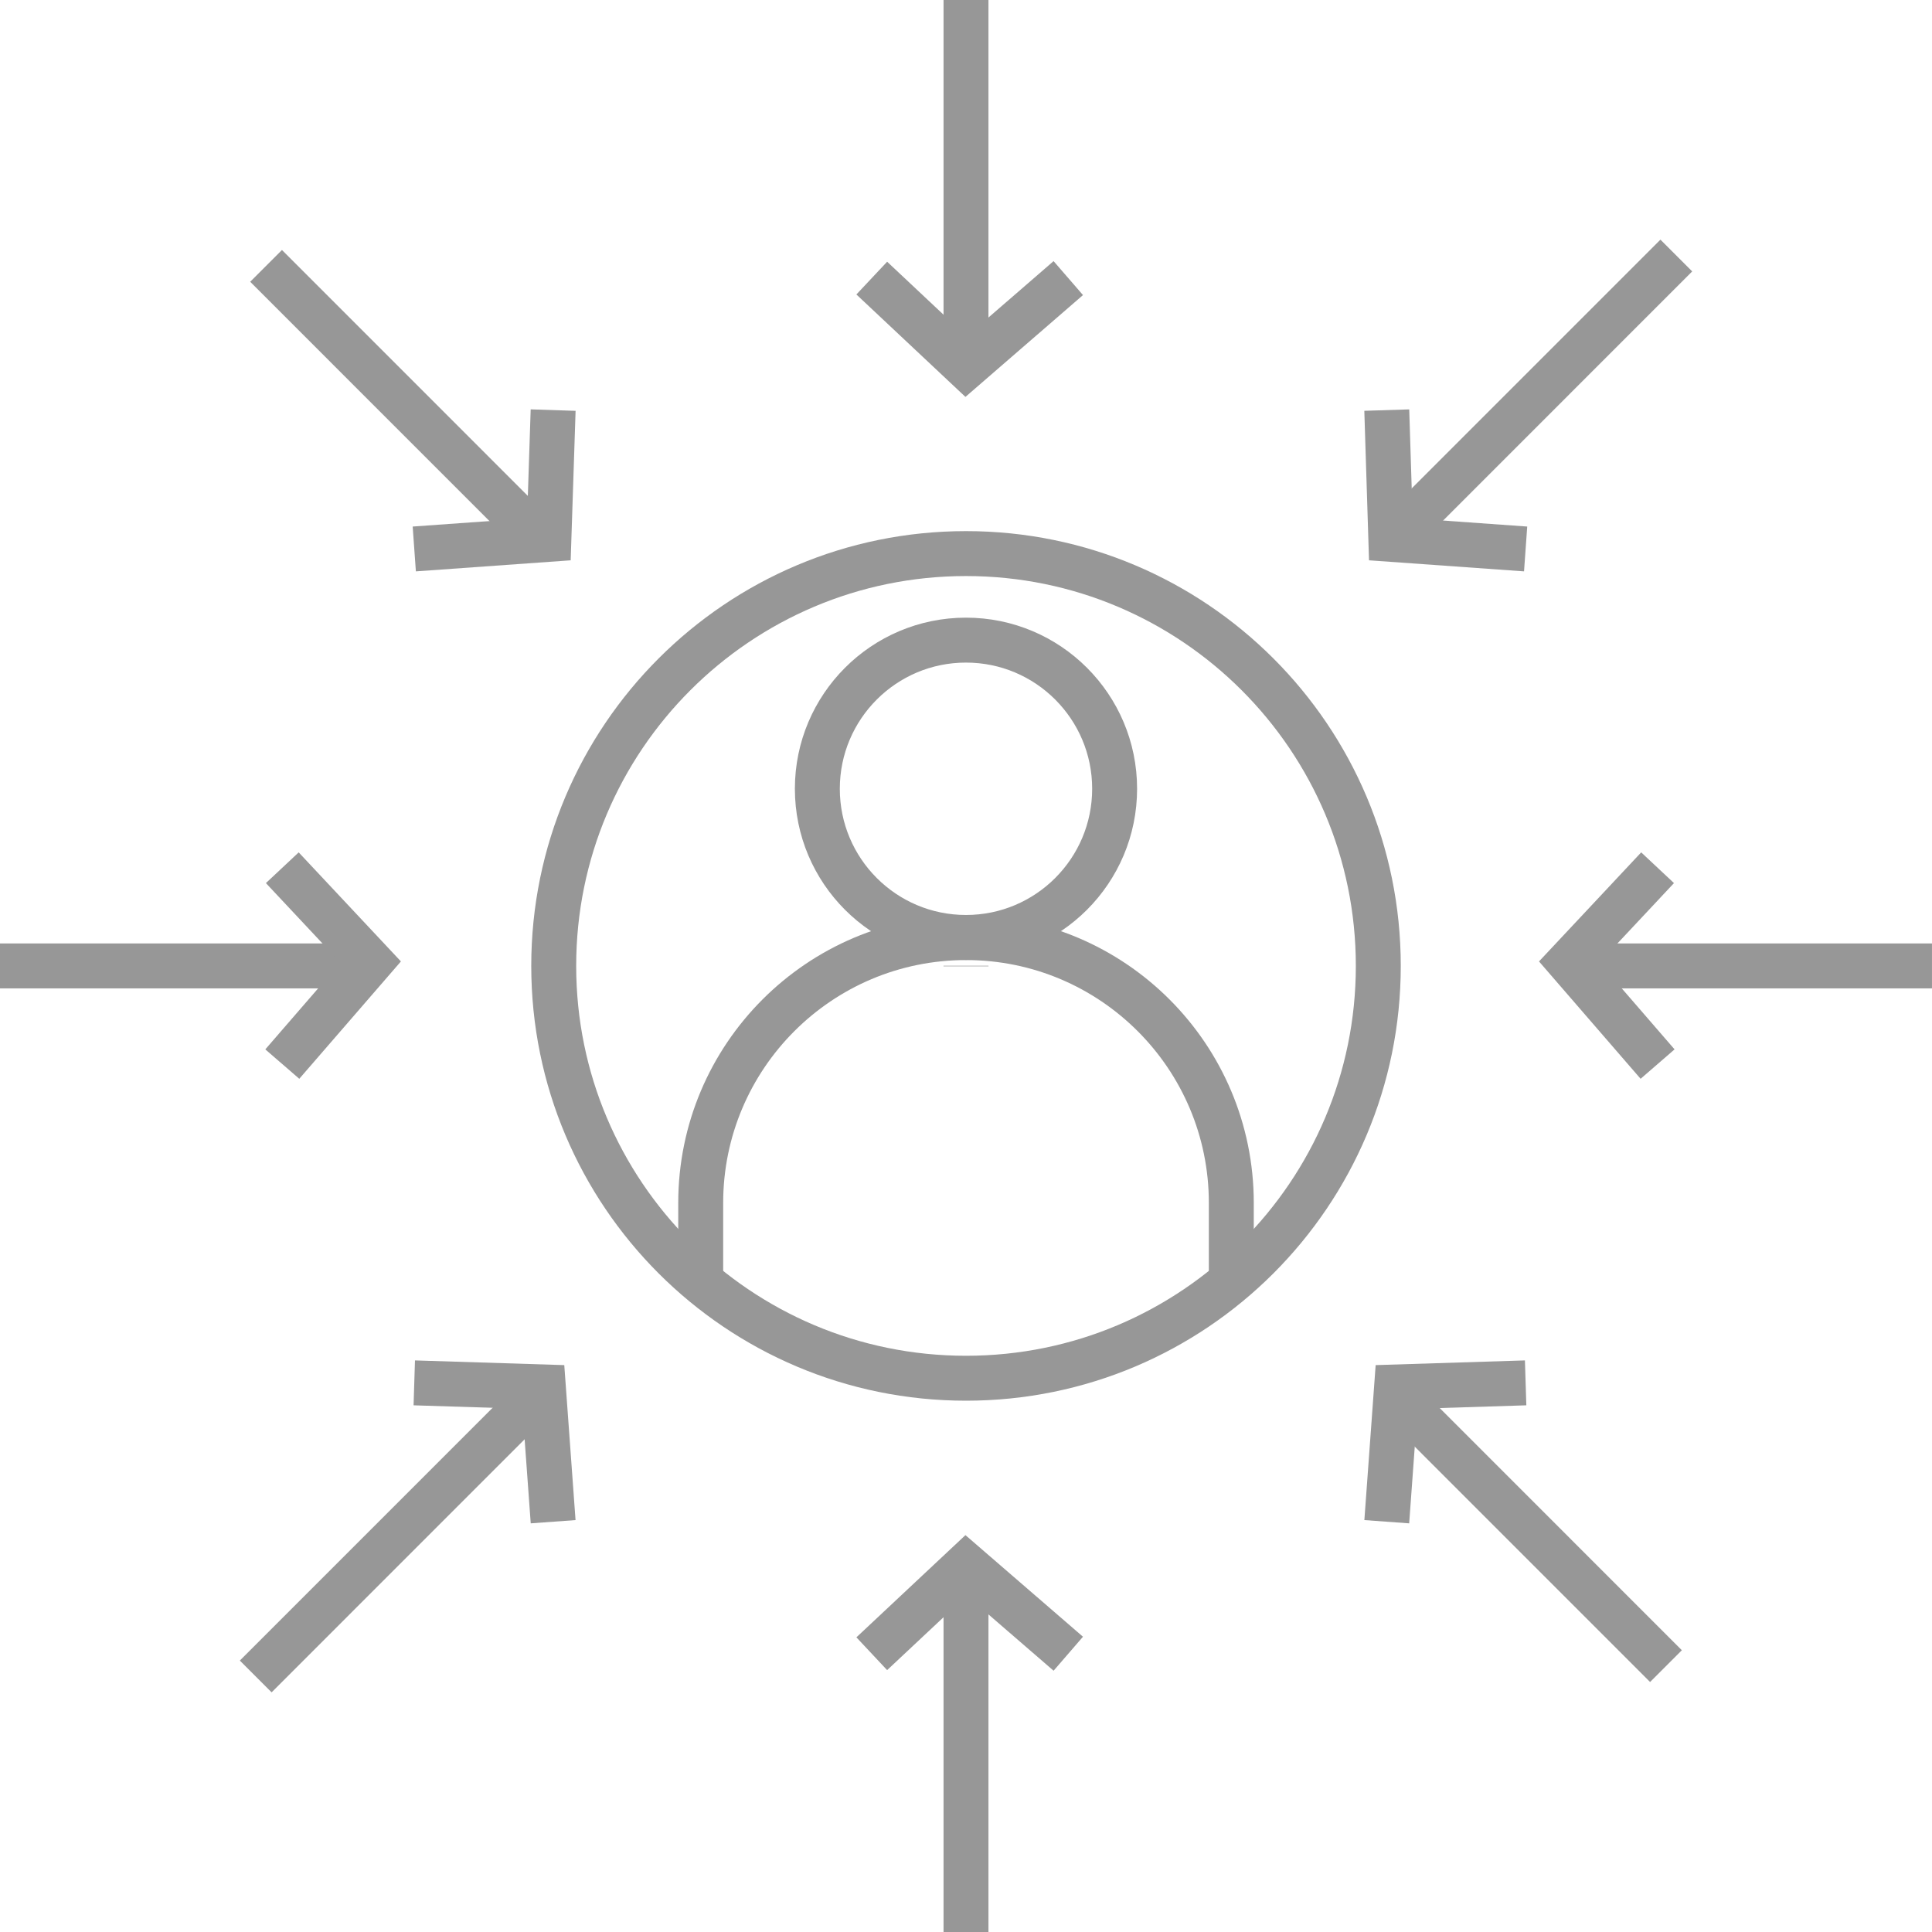 <svg width="86" height="86" viewBox="0 0 86 86" fill="none" xmlns="http://www.w3.org/2000/svg">
<path d="M43.001 61.35C53.136 61.35 61.353 53.133 61.353 42.996C61.353 32.859 53.136 24.642 43.001 24.642C32.865 24.642 24.648 32.859 24.648 42.996C24.648 53.133 32.865 61.35 43.001 61.35Z" stroke="#979797" stroke-width="2" stroke-miterlimit="10"/>
<path d="M42.999 41.729C46.654 41.729 49.616 38.766 49.616 35.111C49.616 31.457 46.654 28.494 42.999 28.494C39.345 28.494 36.383 31.457 36.383 35.111C36.383 38.766 39.345 41.729 42.999 41.729Z" stroke="#979797" stroke-width="2" stroke-miterlimit="10"/>
<path d="M54.81 56.922V53.547C54.81 47.02 49.519 41.736 43.001 41.736C36.475 41.736 31.191 47.029 31.191 53.547V56.922" stroke="#979797" stroke-width="2" stroke-miterlimit="10"/>
<path d="M85.999 42.996H69.68" stroke="#979797" stroke-width="2" stroke-miterlimit="10"/>
<path d="M16.319 42.996H0" stroke="#979797" stroke-width="2" stroke-miterlimit="10"/>
<path d="M43 16.321V0" stroke="#979797" stroke-width="2" stroke-miterlimit="10"/>
<path d="M43 43.005V42.996" stroke="#979797" stroke-width="2" stroke-miterlimit="10"/>
<path d="M43 86V69.679" stroke="#979797" stroke-width="2" stroke-miterlimit="10"/>
<path d="M24.139 24.132L11.844 11.835" stroke="#979797" stroke-width="2" stroke-miterlimit="10"/>
<path d="M43 43.005V42.996" stroke="#979797" stroke-width="2" stroke-miterlimit="10"/>
<path d="M74.158 74.165L61.863 61.868" stroke="#979797" stroke-width="2" stroke-miterlimit="10"/>
<path d="M74.619 11.374L61.863 24.132" stroke="#979797" stroke-width="2" stroke-miterlimit="10"/>
<path d="M43 43.005V42.996" stroke="#979797" stroke-width="2" stroke-miterlimit="10"/>
<path d="M24.139 61.868L11.383 74.625" stroke="#979797" stroke-width="2" stroke-miterlimit="10"/>
<path d="M38.805 12.379L43.002 16.321L47.553 12.379" stroke="#979797" stroke-width="2" stroke-miterlimit="10"/>
<path d="M38.805 73.613L43.002 69.679L47.553 73.613" stroke="#979797" stroke-width="2" stroke-miterlimit="10"/>
<path d="M73.785 38.626L69.852 42.823L73.785 47.366" stroke="#979797" stroke-width="2" stroke-miterlimit="10"/>
<path d="M12.566 38.626L16.5 42.823L12.566 47.366" stroke="#979797" stroke-width="2" stroke-miterlimit="10"/>
<path d="M61.73 18.255L61.911 24.008L67.911 24.436" stroke="#979797" stroke-width="2" stroke-miterlimit="10"/>
<path d="M18.441 61.556L24.186 61.737L24.622 67.737" stroke="#979797" stroke-width="2" stroke-miterlimit="10"/>
<path d="M67.911 61.556L62.167 61.737L61.73 67.737" stroke="#979797" stroke-width="2" stroke-miterlimit="10"/>
<path d="M24.622 18.255L24.433 24.008L18.441 24.436" stroke="#979797" stroke-width="2" stroke-miterlimit="10"/>
</svg>

